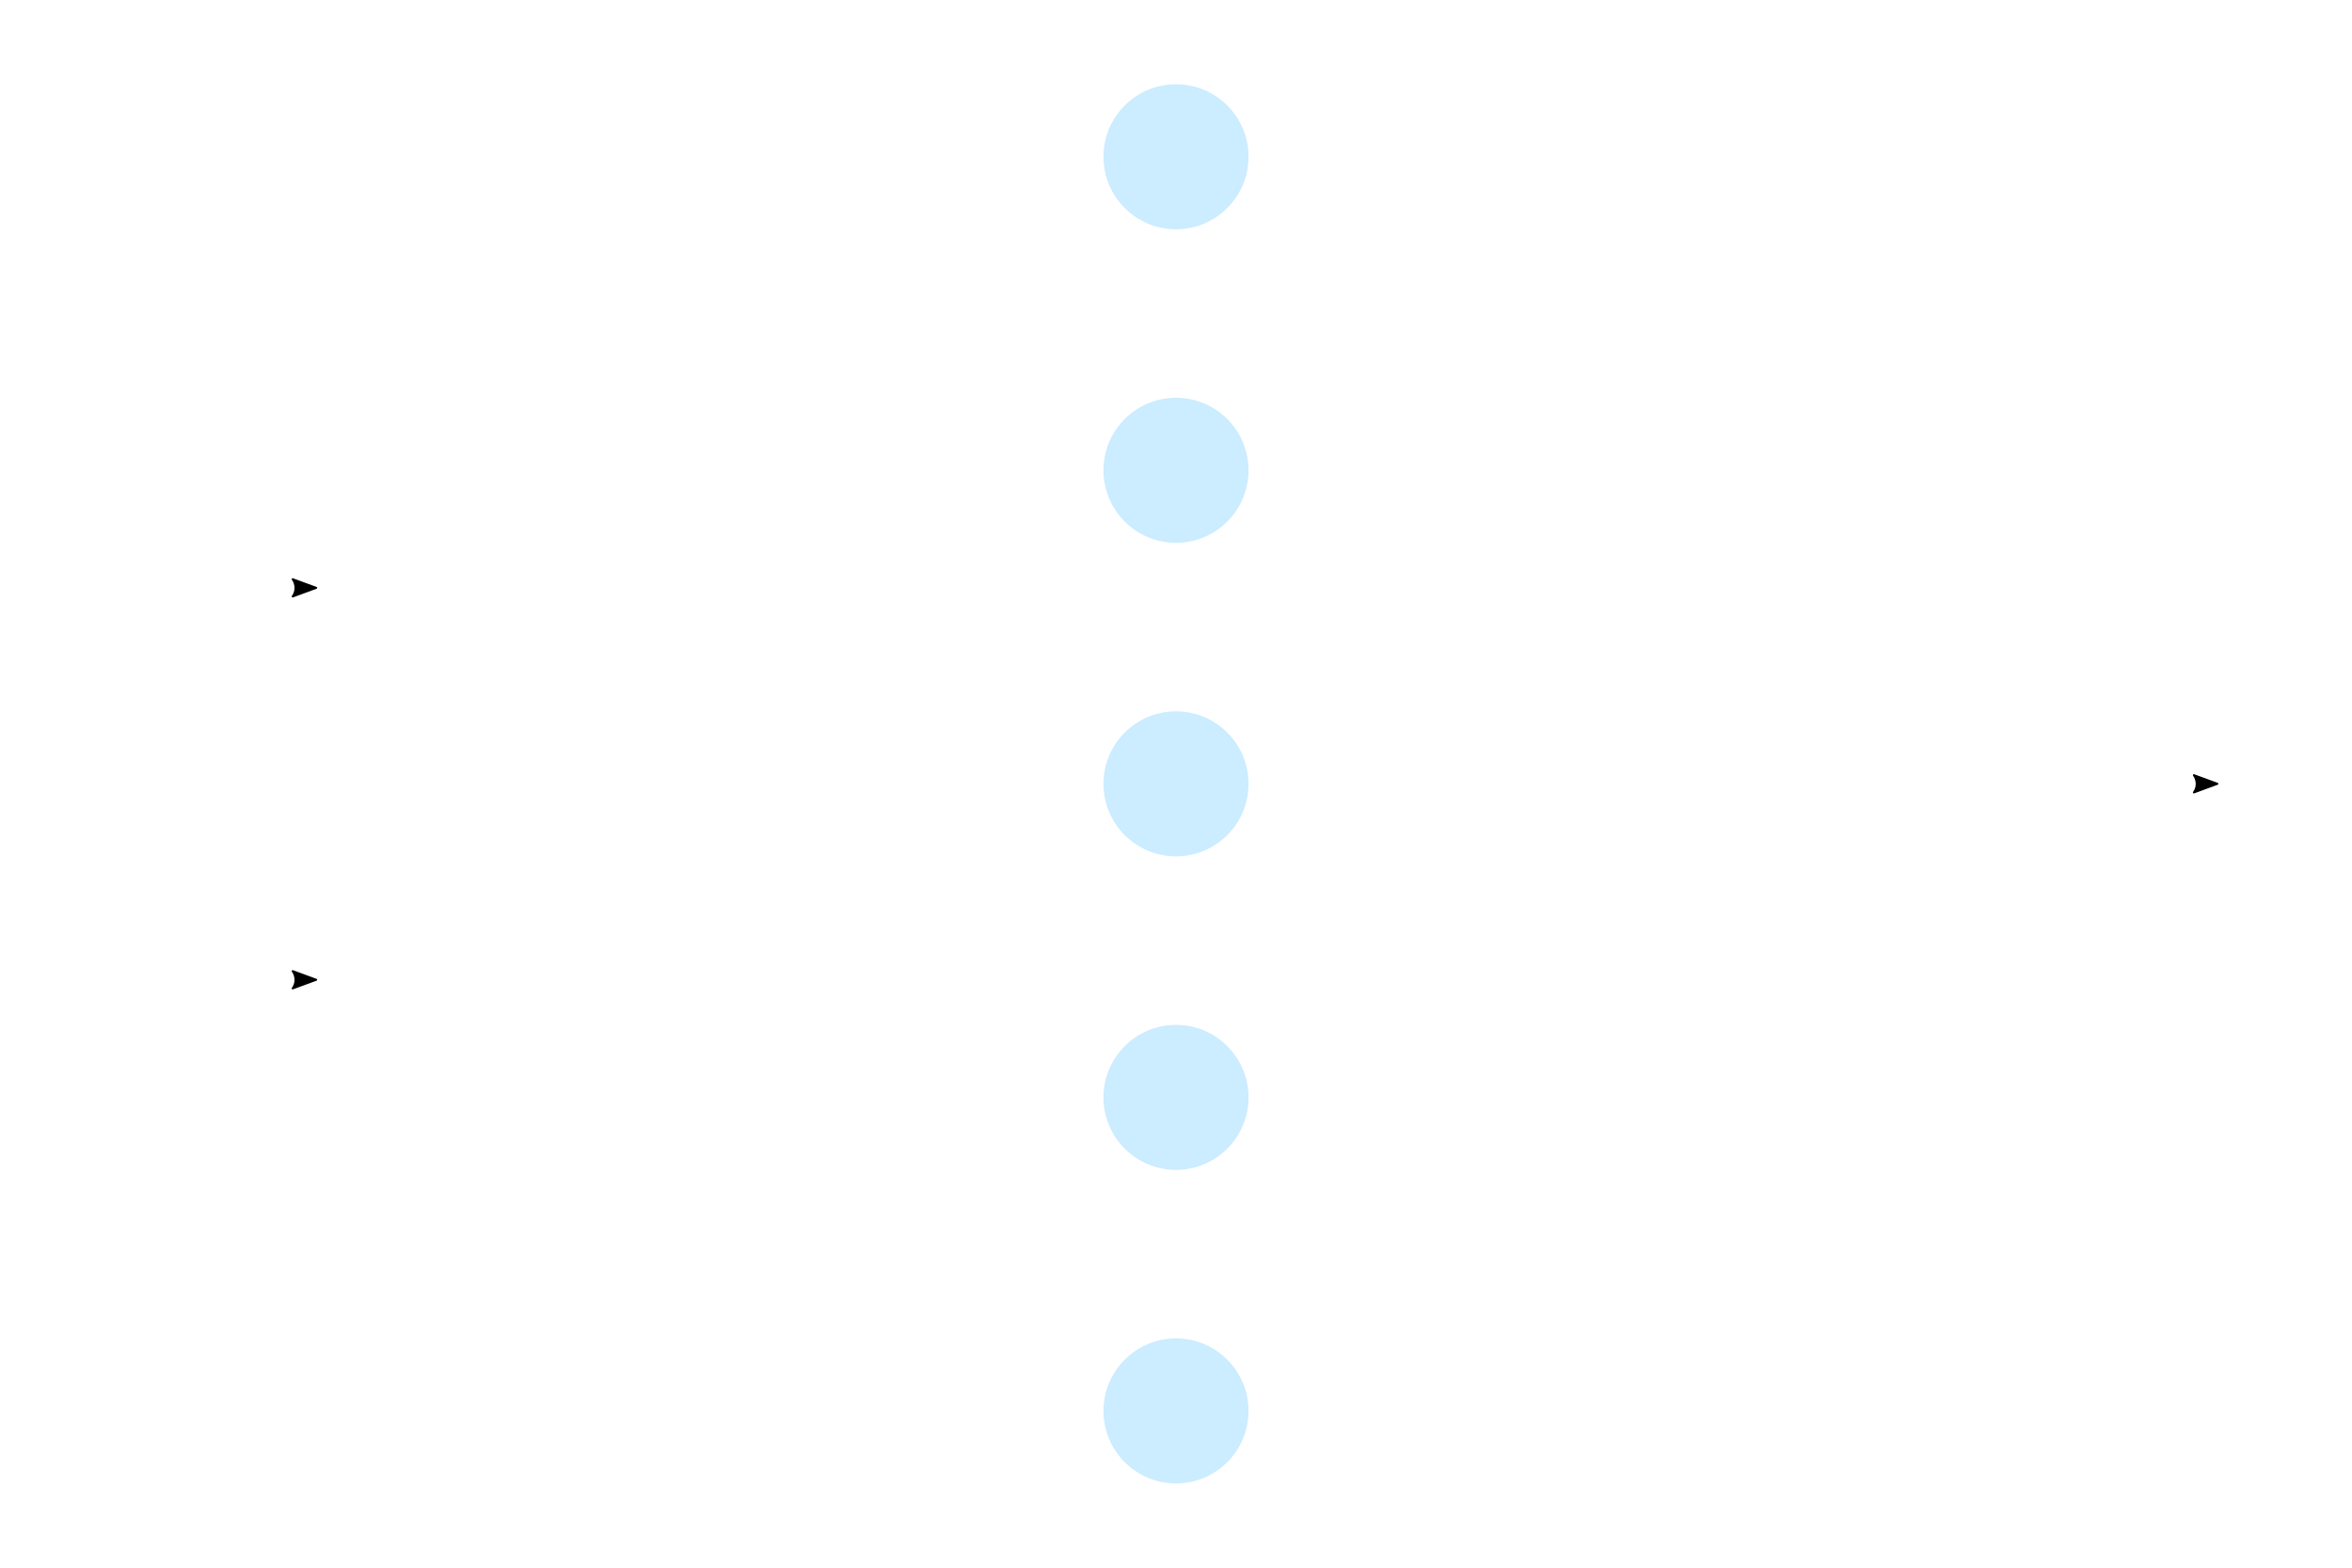 <svg xmlns="http://www.w3.org/2000/svg" width="600" height="400" version="1.1"><rect id="backgroundrect" width="100%" height="100%" x="0" y="0" fill="none" stroke="none"/>
  <marker id="a" overflow="visible" orient="auto">
    <path d="m-10.69,-4.437 l12.019,4.419 l-12.019,4.419 c1.92,-2.609 1.909,-6.179 6.6e-7,-8.839 z" stroke="#000" stroke-linejoin="round" id="svg_1"/>
  </marker>
  
  
  
<g class="currentLayer" style=""><title>Layer 1</title><g fill="#ccecff" stroke="#ffffff" stroke-width="3" id="svg_2" class="" stroke-opacity="1">
    <circle cx="300" cy="360" r="20" id="svg_3" stroke="#ffffff" stroke-opacity="1"/>
    <circle cx="300" cy="280" r="20" id="svg_4" stroke="#ffffff" stroke-opacity="1"/>
    <circle cx="300" cy="200" r="20" id="svg_5" stroke="#ffffff" stroke-opacity="1"/>
    <circle cx="300" cy="40" r="20" id="svg_6" stroke="#ffffff" stroke-opacity="1"/>
    <circle cx="300" cy="120" r="20" id="svg_7" stroke="#ffffff" stroke-opacity="1"/>
  </g><g stroke="#ffffff" stroke-width="3" id="svg_8" class="" stroke-opacity="1" fill="#ffffff" fill-opacity="1">
    <circle cx="120" cy="150" r="20" fill="#ffffff" id="svg_9" stroke="#ffffff" stroke-opacity="1" fill-opacity="1"/>
    <circle cx="120" cy="250" r="20" fill="#ffffff" id="svg_10" stroke="#ffffff" stroke-opacity="1" fill-opacity="1"/>
    <circle cx="480" cy="200" r="20" fill="#ffffff" id="svg_11" stroke="#ffffff" stroke-opacity="1" fill-opacity="1"/>
  </g><g fill="#ffffff" stroke="#ffffff" stroke-width="2" id="svg_12" class="" fill-opacity="1" stroke-opacity="1">
    <path d="m140 150 140-110" id="svg_13" fill="#ffffff" fill-opacity="1" stroke="#ffffff" stroke-opacity="1"/>
    <path d="m140 250 140-210" id="svg_14" fill="#ffffff" fill-opacity="1" stroke="#ffffff" stroke-opacity="1"/>
    <path d="m140 150 140-30" id="svg_15" fill="#ffffff" fill-opacity="1" stroke="#ffffff" stroke-opacity="1"/>
    <path d="m140 250 140-130" id="svg_16" fill="#ffffff" fill-opacity="1" stroke="#ffffff" stroke-opacity="1"/>
    <path d="m140 150 140 50" id="svg_17" fill="#ffffff" fill-opacity="1" stroke="#ffffff" stroke-opacity="1"/>
    <path d="m140 250 140-50" id="svg_18" fill="#ffffff" fill-opacity="1" stroke="#ffffff" stroke-opacity="1"/>
    <path d="m140 150 140 130" id="svg_19" fill="#ffffff" fill-opacity="1" stroke="#ffffff" stroke-opacity="1"/>
    <path d="m140 250 140 30" id="svg_20" fill="#ffffff" fill-opacity="1" stroke="#ffffff" stroke-opacity="1"/>
    <path d="m140 150 140 210" id="svg_21" fill="#ffffff" fill-opacity="1" stroke="#ffffff" stroke-opacity="1"/>
    <path d="m140 250 140 110" id="svg_22" fill="#ffffff" fill-opacity="1" stroke="#ffffff" stroke-opacity="1"/>
    <path d="m320 40 140 160" id="svg_23" fill="#ffffff" fill-opacity="1" stroke="#ffffff" stroke-opacity="1"/>
    <path d="m320 120 140 80" id="svg_24" fill="#ffffff" fill-opacity="1" stroke="#ffffff" stroke-opacity="1"/>
    <path d="m320 200h140" id="svg_25" fill="#ffffff" fill-opacity="1" stroke="#ffffff" stroke-opacity="1"/>
    <path d="m320 280 140-80" id="svg_26" fill="#ffffff" fill-opacity="1" stroke="#ffffff" stroke-opacity="1"/>
    <path d="m320 360 140-160" id="svg_27" fill="#ffffff" fill-opacity="1" stroke="#ffffff" stroke-opacity="1"/>
    <path d="m30 150h50" marker-end="url(#a)" id="svg_28" fill="#ffffff" fill-opacity="1" stroke="#ffffff" stroke-opacity="1"/>
    <path d="m515 200h50" marker-end="url(#a)" id="svg_29" fill="#ffffff" fill-opacity="1" stroke="#ffffff" stroke-opacity="1"/>
    <path d="m30 250h50" marker-end="url(#a)" id="svg_30" fill="#ffffff" fill-opacity="1" stroke="#ffffff" stroke-opacity="1"/>
  </g></g></svg>